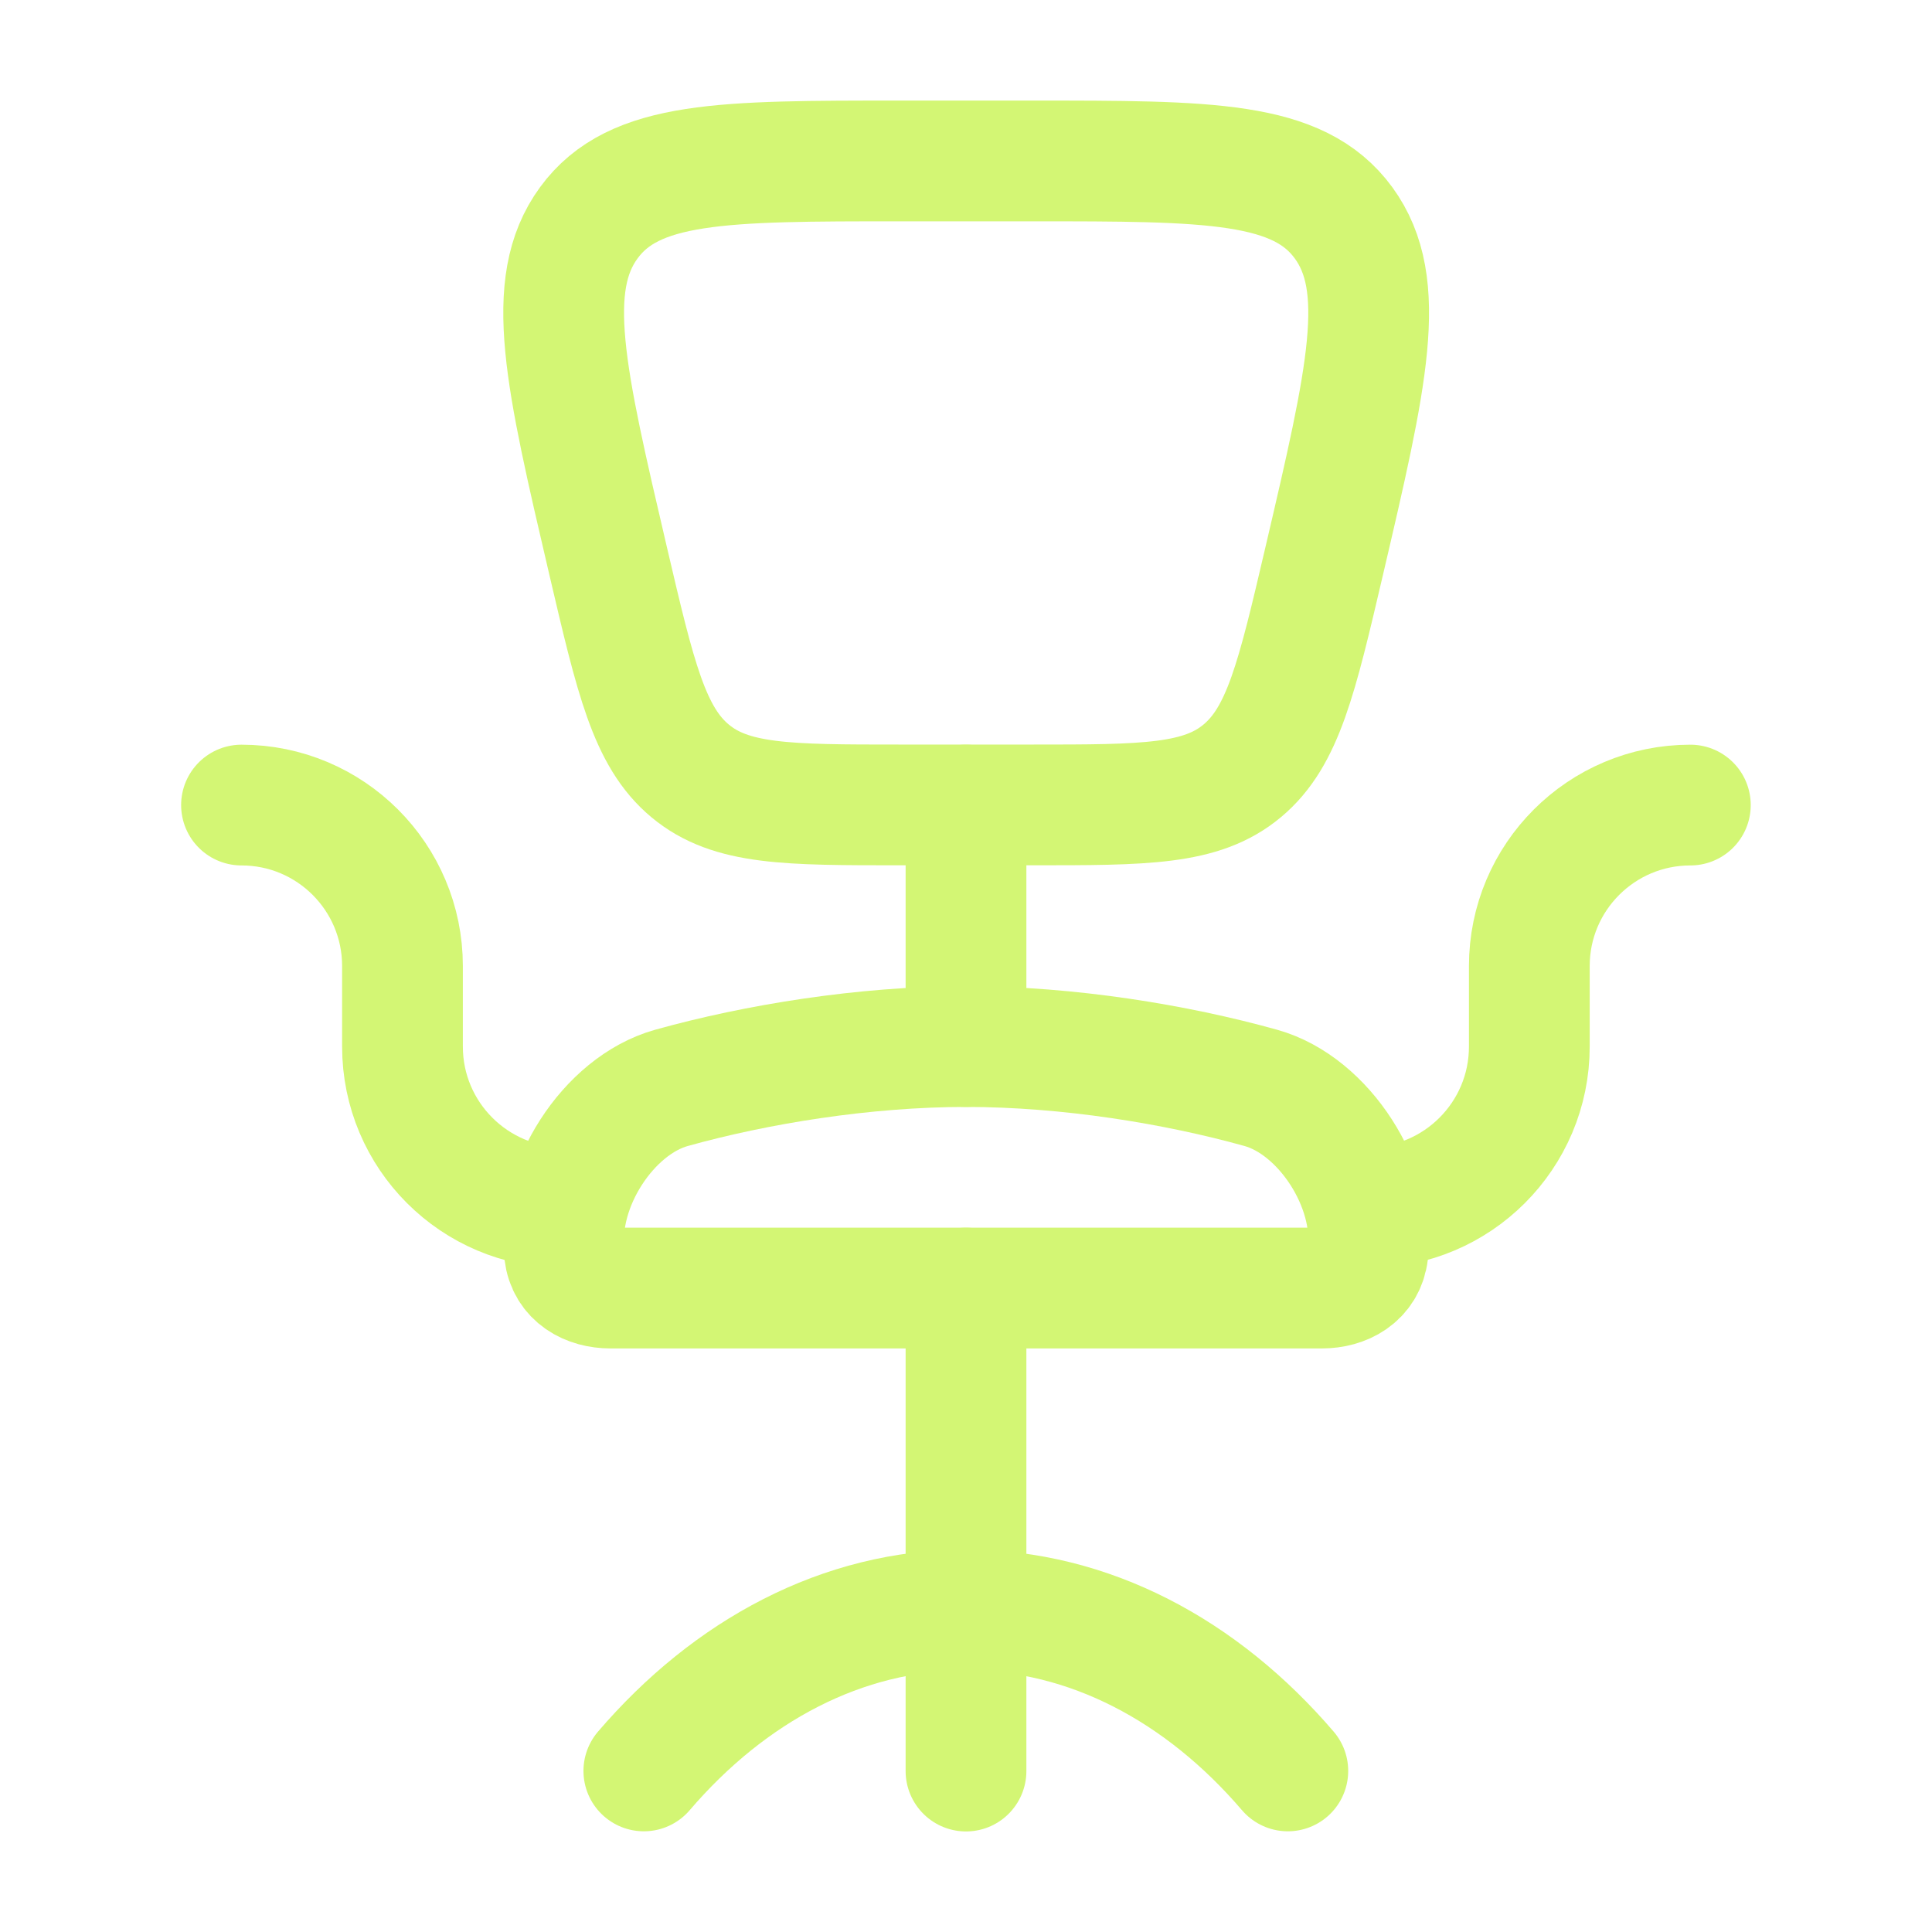 <svg width="40" height="40" viewBox="0 0 40 40" fill="none" xmlns="http://www.w3.org/2000/svg">
<path d="M26.663 36.665C24.887 34.591 22.553 33.332 19.997 33.332C17.441 33.332 15.107 34.591 13.33 36.665" stroke="#D3F674" stroke-width="2.5" stroke-linecap="round"/>
<path d="M20.003 21.668C17.89 21.668 15.655 22.034 13.903 22.523C12.584 22.891 11.523 24.57 11.687 25.934C11.747 26.439 12.182 26.668 12.639 26.668H27.367C27.824 26.668 28.259 26.439 28.32 25.934C28.483 24.57 27.422 22.891 26.103 22.523C24.351 22.034 22.117 21.668 20.003 21.668Z" stroke="#D3F674" stroke-width="2.5" stroke-linecap="round"/>
<path d="M34.997 16.668C33.156 16.668 31.663 18.16 31.663 20.001V21.668C31.663 23.509 30.171 25.001 28.33 25.001" stroke="#D3F674" stroke-width="2.5" stroke-linecap="round" stroke-linejoin="round"/>
<path d="M5 16.668C6.841 16.668 8.333 18.16 8.333 20.001V21.668C8.333 23.509 9.826 25.001 11.667 25.001" stroke="#D3F674" stroke-width="2.5" stroke-linecap="round" stroke-linejoin="round"/>
<path d="M20 26.668V36.668" stroke="#D3F674" stroke-width="2.5" stroke-linecap="round" stroke-linejoin="round"/>
<path d="M21.369 16.665H18.637C16.3 16.665 15.132 16.665 14.286 15.959C13.441 15.253 13.158 14.041 12.591 11.616C11.7 7.803 11.254 5.896 12.19 4.614C13.126 3.332 14.963 3.332 18.637 3.332H21.369C25.044 3.332 26.881 3.332 27.817 4.614C28.752 5.896 28.307 7.803 27.416 11.616C26.849 14.041 26.565 15.253 25.72 15.959C24.875 16.665 23.706 16.665 21.369 16.665Z" stroke="#D3F674" stroke-width="2.5" stroke-linecap="round" stroke-linejoin="round"/>
<path d="M20 16.668V21.668" stroke="#D3F674" stroke-width="2.5" stroke-linecap="round" stroke-linejoin="round"/>
</svg>
